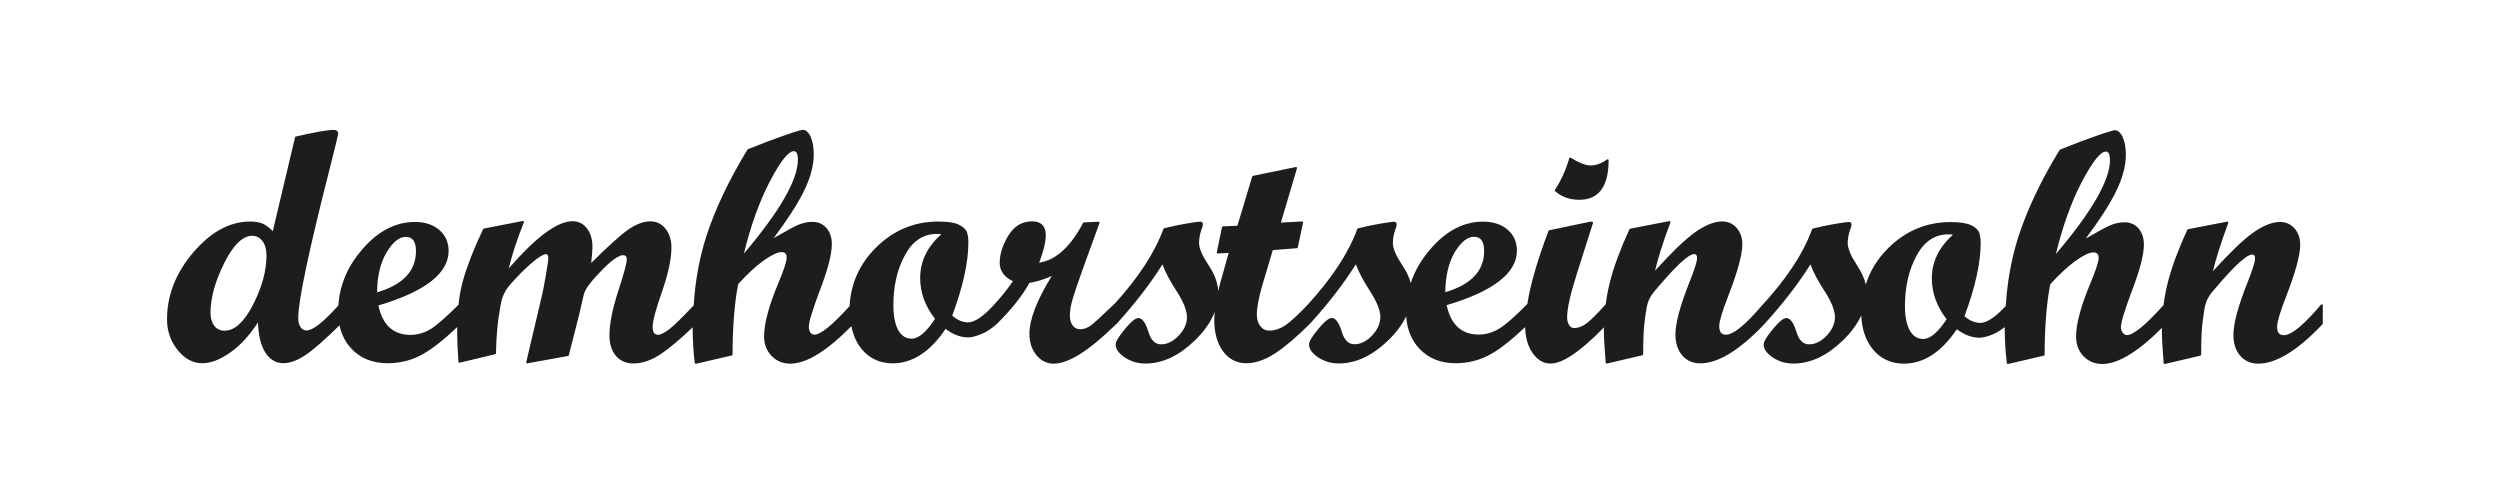 <?xml version="1.0" encoding="utf-8"?>
<!-- Generator: Adobe Illustrator 23.0.2, SVG Export Plug-In . SVG Version: 6.00 Build 0)  -->
<svg version="1.1" id="Ebene_1" xmlns="http://www.w3.org/2000/svg" xmlns:xlink="http://www.w3.org/1999/xlink" x="0px" y="0px"
	 viewBox="0 0 238 46" style="enable-background:new 0 0 238 46;" xml:space="preserve">
<style type="text/css">
	.st0{fill:#1D1D1B;}
</style>
<g>
	<path class="st0" d="M150.34,19.02c1.86,0,2.8-1.26,2.8-3.76c0-0.04-0.02-0.07-0.05-0.09c-0.03-0.02-0.07-0.01-0.1,0.01
		c-0.52,0.38-1.05,0.57-1.57,0.57c-0.47,0-1.1-0.25-1.88-0.73c-0.03-0.02-0.06-0.02-0.09-0.01c-0.03,0.01-0.05,0.04-0.06,0.07
		c-0.32,1.1-0.78,2.11-1.36,2.99c-0.03,0.04-0.02,0.1,0.02,0.13C148.67,18.75,149.45,19.02,150.34,19.02z"/>
	<path class="st0" d="M221.07,28.97c-0.04-0.01-0.08,0-0.11,0.03c-1.63,1.93-2.82,2.91-3.53,2.91c-0.28,0-0.65-0.08-0.65-0.82
		c0-0.44,0.3-1.44,0.89-2.95c0.87-2.24,1.31-3.87,1.31-4.85c0-0.61-0.18-1.13-0.54-1.54c-0.36-0.41-0.82-0.62-1.37-0.62
		c-0.78,0-1.68,0.37-2.67,1.09c-0.93,0.68-2.18,1.89-3.73,3.6c0.27-1.16,0.76-2.7,1.46-4.59c0.01-0.03,0.01-0.07-0.02-0.1
		s-0.06-0.04-0.09-0.03l-3.72,0.72c-0.03,0.01-0.06,0.03-0.07,0.06c-0.84,1.82-1.46,3.49-1.84,4.95c-0.18,0.71-0.33,1.45-0.42,2.21
		c-1.7,1.9-2.87,2.86-3.48,2.86c-0.15,0-0.28-0.07-0.4-0.22c-0.12-0.16-0.18-0.33-0.18-0.53c0-0.47,0.37-1.67,1.09-3.57
		c0.73-1.92,1.1-3.37,1.1-4.29c0-0.63-0.17-1.15-0.51-1.54c-0.34-0.39-0.79-0.59-1.33-0.59c-0.48,0-0.96,0.11-1.42,0.31
		c-0.4,0.18-1.15,0.59-2.28,1.24c1.26-1.68,2.21-3.14,2.82-4.35c0.66-1.31,1-2.53,1-3.62c0-0.65-0.09-1.2-0.28-1.64
		c-0.2-0.46-0.46-0.7-0.76-0.7c-0.1,0-0.39,0.05-1.73,0.52c-0.99,0.34-2.16,0.78-3.49,1.32c-0.02,0.01-0.04,0.02-0.05,0.04
		c-1.78,2.92-3.11,5.72-3.94,8.32c-0.64,2.01-1.04,4.2-1.18,6.52c-0.99,1.08-1.81,1.62-2.42,1.62c-0.52,0-1.03-0.22-1.51-0.64
		c1.02-2.74,1.54-5.08,1.54-6.96c0-0.4-0.05-0.73-0.14-0.99c-0.1-0.28-0.37-0.52-0.79-0.72c-0.41-0.19-1.06-0.29-1.94-0.29
		c-2.3,0-4.31,0.85-5.97,2.52c-1,1-1.7,2.15-2.1,3.42c-0.13-0.58-0.41-1.19-0.82-1.81c-0.59-0.89-0.89-1.6-0.9-2.11
		c0-0.41,0.08-0.85,0.23-1.29c0.09-0.17,0.13-0.35,0.13-0.52c0-0.05-0.02-0.22-0.25-0.22c-0.15,0-0.57,0.06-1.3,0.18
		c-0.71,0.12-1.43,0.27-2.13,0.45c-0.03,0.01-0.06,0.03-0.07,0.06c-0.85,2.36-2.54,4.89-5.01,7.52c-0.01,0.01-0.02,0.03-0.02,0.04
		c-1.45,1.65-2.51,2.48-3.16,2.48c-0.28,0-0.65-0.08-0.65-0.82c0-0.44,0.3-1.44,0.89-2.95c0.87-2.24,1.31-3.87,1.31-4.85
		c0-0.61-0.18-1.13-0.54-1.54c-0.36-0.41-0.82-0.62-1.37-0.62c-0.78,0-1.68,0.37-2.67,1.09c-0.93,0.68-2.18,1.89-3.73,3.6
		c0.27-1.16,0.75-2.7,1.46-4.59c0.01-0.03,0.01-0.07-0.02-0.1c-0.02-0.03-0.06-0.04-0.09-0.03l-3.72,0.72
		c-0.03,0.01-0.06,0.03-0.07,0.06c-0.84,1.83-1.46,3.49-1.84,4.95c-0.18,0.7-0.32,1.43-0.42,2.19c-0.84,0.94-1.47,1.56-1.86,1.84
		c-0.38,0.28-0.76,0.42-1.14,0.42c-0.19,0-0.35-0.09-0.47-0.27c-0.13-0.19-0.2-0.44-0.2-0.76c0-0.83,0.32-2.24,0.94-4.19l1.52-4.77
		c0.01-0.03,0-0.06-0.01-0.09c-0.02-0.03-0.05-0.04-0.08-0.04l-0.2,0l-3.87,0.81c-0.03,0.01-0.06,0.03-0.07,0.06
		c-1.04,2.73-1.72,5.07-2.02,6.96c-1.21,1.23-2.13,2.03-2.74,2.38c-0.59,0.35-1.22,0.53-1.87,0.53c-1.65,0-2.66-0.92-3.07-2.8
		c4.44-1.31,6.69-3.06,6.69-5.19c0-0.82-0.3-1.49-0.89-2c-0.59-0.5-1.37-0.76-2.34-0.76c-1.84,0-3.54,0.89-5.04,2.65
		c-0.85,0.99-1.47,2.07-1.84,3.2c-0.14-0.55-0.41-1.12-0.8-1.7c-0.59-0.89-0.9-1.6-0.9-2.11c0-0.41,0.08-0.85,0.23-1.29
		c0.09-0.18,0.13-0.35,0.13-0.52c0-0.11-0.07-0.22-0.25-0.22c-0.15,0-0.57,0.06-1.3,0.18c-0.71,0.12-1.43,0.27-2.13,0.45
		c-0.03,0.01-0.06,0.03-0.07,0.06c-0.82,2.27-2.42,4.7-4.74,7.23c-0.94,0.99-1.66,1.65-2.14,1.96c-0.49,0.32-0.99,0.48-1.49,0.48
		c-0.35,0-0.63-0.13-0.85-0.41c-0.22-0.28-0.34-0.65-0.34-1.1c0-0.69,0.18-1.63,0.52-2.8l1-3.35l2.29-0.18
		c0.04,0,0.08-0.04,0.09-0.08l0.5-2.35c0.01-0.03,0-0.06-0.02-0.09c-0.02-0.02-0.05-0.04-0.08-0.03l-2.01,0.11l1.53-5.16
		c0.01-0.03,0-0.07-0.02-0.1c-0.02-0.03-0.06-0.04-0.09-0.03l-4.07,0.84c-0.04,0.01-0.06,0.03-0.08,0.07l-1.41,4.68l-1.38,0.06
		c-0.05,0-0.08,0.04-0.09,0.08l-0.49,2.39c-0.01,0.03,0,0.06,0.02,0.08c0.02,0.02,0.05,0.03,0.08,0.03l1.03-0.05l-0.61,2.17
		c-0.16,0.52-0.28,1.01-0.39,1.47c-0.03-0.77-0.33-1.6-0.92-2.48c-0.59-0.89-0.9-1.6-0.9-2.11c0-0.41,0.08-0.85,0.23-1.29
		c0.09-0.18,0.13-0.35,0.13-0.52c0-0.11-0.07-0.22-0.25-0.22c-0.15,0-0.57,0.06-1.3,0.18c-0.71,0.12-1.43,0.27-2.13,0.45
		c-0.03,0.01-0.06,0.03-0.07,0.06c-0.81,2.23-2.37,4.63-4.64,7.12c-0.01,0-0.02,0.01-0.03,0.02c-1.16,1.12-1.91,1.81-2.25,2.06
		c-0.32,0.23-0.65,0.35-0.99,0.35c-0.31,0-0.54-0.11-0.72-0.34c-0.18-0.23-0.28-0.56-0.28-0.96c0-0.45,0.09-0.97,0.26-1.55
		c0.17-0.59,0.55-1.72,1.14-3.35l1.42-3.9c0.01-0.03,0.01-0.07-0.01-0.09c-0.02-0.03-0.05-0.05-0.08-0.04l-1.39,0.06
		c-0.04,0-0.07,0.02-0.08,0.05c-1.2,2.28-2.6,3.55-4.18,3.79c0.42-1.12,0.63-2,0.63-2.62c0-0.86-0.45-1.32-1.29-1.32
		c-0.97,0-1.74,0.46-2.29,1.38c-0.54,0.9-0.81,1.76-0.81,2.56c0,0.77,0.42,1.36,1.26,1.76c-0.54,0.79-1.15,1.54-1.86,2.31
		c-0.99,1.07-1.8,1.61-2.41,1.61c-0.52,0-1.03-0.22-1.51-0.64c1.02-2.73,1.54-5.08,1.54-6.96c0-0.4-0.05-0.73-0.14-0.99
		c-0.1-0.28-0.37-0.52-0.79-0.72c-0.42-0.2-1.05-0.29-1.94-0.29c-2.3,0-4.31,0.85-5.97,2.52c-1.53,1.54-2.36,3.4-2.47,5.53
		c-1.63,1.81-2.76,2.72-3.35,2.72c-0.15,0-0.28-0.07-0.4-0.22C77.06,31.49,77,31.31,77,31.11c0-0.47,0.37-1.67,1.09-3.57
		c0.74-1.95,1.1-3.36,1.1-4.29c0-0.63-0.17-1.15-0.51-1.54c-0.34-0.39-0.79-0.59-1.33-0.59c-0.48,0-0.96,0.11-1.42,0.31
		c-0.4,0.18-1.15,0.59-2.28,1.24c1.26-1.68,2.21-3.14,2.82-4.35c0.66-1.31,1-2.53,1-3.62c0-0.65-0.1-1.2-0.28-1.64
		c-0.2-0.46-0.46-0.7-0.76-0.7c-0.1,0-0.38,0.05-1.73,0.52c-0.98,0.34-2.16,0.78-3.49,1.32c-0.02,0.01-0.04,0.02-0.05,0.04
		c-1.78,2.92-3.11,5.72-3.94,8.32c-0.64,2.01-1.04,4.2-1.18,6.51c-1.11,1.18-1.9,1.95-2.35,2.29c-0.45,0.33-0.8,0.51-1.04,0.51
		c-0.22,0-0.52-0.08-0.52-0.75c0-0.54,0.3-1.67,0.89-3.35c0.6-1.71,0.9-3.13,0.9-4.22c0-0.71-0.19-1.31-0.56-1.77
		c-0.37-0.47-0.86-0.71-1.45-0.71c-0.65,0-1.36,0.27-2.12,0.8c-0.72,0.5-1.9,1.57-3.51,3.17c0.08-0.72,0.12-1.23,0.12-1.53
		c0-0.72-0.17-1.31-0.52-1.76c-0.35-0.46-0.81-0.69-1.37-0.69c-1.45,0-3.44,1.47-6.08,4.49c0.35-1.41,0.84-2.88,1.44-4.38
		c0.01-0.03,0.01-0.07-0.02-0.1c-0.02-0.03-0.06-0.04-0.1-0.03l-3.69,0.72c-0.03,0.01-0.06,0.03-0.07,0.06
		c-0.87,1.83-1.51,3.46-1.9,4.84c-0.2,0.7-0.35,1.49-0.44,2.35c-1.2,1.2-2.1,1.99-2.69,2.34c-0.59,0.35-1.22,0.53-1.87,0.53
		c-1.65,0-2.66-0.92-3.07-2.8c4.44-1.31,6.69-3.06,6.69-5.19c0-0.82-0.3-1.49-0.89-2c-0.58-0.5-1.37-0.76-2.33-0.76
		c-1.84,0-3.54,0.89-5.04,2.65c-1.36,1.58-2.11,3.36-2.24,5.3c-1.41,1.58-2.43,2.38-3.03,2.38c-0.23,0-0.41-0.1-0.56-0.31
		c-0.15-0.21-0.23-0.51-0.23-0.87c0-1.63,1.02-6.48,3.04-14.39c0.76-3,0.76-3.13,0.76-3.18c0-0.1-0.04-0.34-0.41-0.34
		c-0.63,0-1.82,0.21-3.62,0.63c-0.04,0.01-0.07,0.04-0.07,0.07L25.97,22c-0.31-0.31-0.61-0.53-0.88-0.67
		c-0.31-0.16-0.75-0.24-1.29-0.24c-1.92,0-3.74,0.99-5.4,2.94c-1.66,1.94-2.5,4.08-2.5,6.36c0,1.12,0.34,2.1,1.01,2.93
		c1.29,1.6,2.99,1.69,5.08,0.19c0.92-0.66,1.78-1.6,2.57-2.82c0.04,1.2,0.26,2.14,0.65,2.79c0.79,1.31,2.13,1.49,3.89,0.31
		c0.74-0.5,1.83-1.45,3.22-2.82c0.19,0.89,0.58,1.64,1.16,2.25c0.86,0.9,2.01,1.36,3.42,1.36c1.25,0,2.41-0.31,3.45-0.92
		c0.94-0.55,2-1.4,3.18-2.53c0,0.12-0.01,0.25-0.01,0.38c0,0.78,0.04,1.76,0.12,2.93c0,0.03,0.02,0.06,0.04,0.07
		s0.05,0.02,0.08,0.02l3.38-0.81c0.04-0.01,0.08-0.05,0.08-0.1c0.01-0.84,0.05-1.62,0.12-2.31c0.06-0.68,0.17-1.47,0.33-2.34
		c0.12-0.71,0.42-1.34,0.89-1.87c0.35-0.4,0.7-0.77,1.03-1.11c0.31-0.31,0.61-0.59,0.88-0.83c0.25-0.22,0.49-0.41,0.71-0.57
		c0.19-0.14,0.35-0.24,0.51-0.31c0.15-0.08,0.23-0.09,0.26-0.09c0.07,0,0.25,0,0.25,0.42c0,0.17-0.08,0.69-0.23,1.57
		c-0.15,0.88-0.28,1.55-0.39,2.01l-1.48,6.28c-0.01,0.03,0,0.07,0.02,0.09c0.02,0.02,0.06,0.03,0.09,0.03l3.86-0.7
		c0.04-0.01,0.07-0.04,0.08-0.07l0.92-3.6l0.51-2.18c0.08-0.34,0.34-0.77,0.77-1.28c0.26-0.31,0.52-0.6,0.79-0.87
		c0.24-0.26,0.48-0.5,0.69-0.69s0.43-0.37,0.61-0.51c0.19-0.13,0.36-0.23,0.51-0.3c0.13-0.06,0.24-0.1,0.32-0.1
		c0.28,0,0.4,0.12,0.4,0.39c0,0.35-0.27,1.38-0.82,3.05c-0.55,1.69-0.83,3.1-0.83,4.21c0,0.8,0.21,1.45,0.61,1.93
		c0.41,0.48,0.97,0.73,1.67,0.73c0.87,0,1.78-0.32,2.69-0.95c0.82-0.56,1.81-1.4,2.95-2.49c0,1.21,0.07,2.35,0.2,3.38
		c0,0.03,0.02,0.05,0.04,0.07c0.02,0.02,0.05,0.02,0.08,0.02l3.4-0.79c0.05-0.01,0.08-0.05,0.08-0.1c0-2.59,0.18-4.84,0.53-6.69
		c0.84-0.93,1.65-1.68,2.4-2.23C73.44,24.28,74.02,24,74.4,24c0.34,0,0.49,0.16,0.49,0.52c0,0.35-0.25,1.13-0.74,2.31
		c-0.94,2.22-1.41,3.96-1.41,5.19c0,0.74,0.24,1.37,0.71,1.86c0.47,0.49,1.07,0.74,1.79,0.74c1.53,0,3.48-1.2,5.81-3.57
		c0.17,0.86,0.5,1.6,0.98,2.18c0.75,0.9,1.74,1.36,2.94,1.36c1.89,0,3.59-1.1,5.05-3.28c0.71,0.54,1.43,0.81,2.15,0.81
		c0.3,0,0.7-0.1,1.19-0.29c0.5-0.19,1.01-0.52,1.54-0.99c1.4-1.39,2.44-2.7,3.1-3.91c0.76-0.13,1.47-0.35,2.13-0.66
		c-1.41,2.28-2.13,4.13-2.13,5.52c0,0.79,0.22,1.47,0.66,2.01c0.44,0.54,1,0.82,1.65,0.82c1.42,0,3.36-1.23,5.94-3.75
		c0.02,0,0.03-0.01,0.04-0.03c1.75-1.92,3.22-3.83,4.38-5.67c0.24,0.69,0.69,1.53,1.31,2.5c0.68,1.04,1.02,1.89,1.02,2.5
		c0,0.63-0.26,1.23-0.79,1.78c-0.52,0.55-1.08,0.83-1.67,0.83c-0.58,0-0.97-0.39-1.21-1.18c-0.27-0.89-0.59-1.32-0.96-1.32
		c-0.18,0-0.5,0.11-1.29,1.06c-0.58,0.7-0.87,1.18-0.87,1.45c0,0.45,0.3,0.87,0.9,1.26c0.58,0.38,1.24,0.56,1.94,0.56
		c1.61,0,3.19-0.74,4.69-2.19c0.91-0.88,1.54-1.79,1.9-2.72c-0.03,0.28-0.04,0.54-0.04,0.78c0,1.21,0.28,2.21,0.83,2.96
		c0.56,0.76,1.3,1.14,2.21,1.14c0.86,0,1.77-0.31,2.72-0.92c0.94-0.61,2.06-1.56,3.34-2.83c1.75-1.92,3.22-3.83,4.38-5.67
		c0.24,0.69,0.69,1.53,1.31,2.5c0.68,1.04,1.02,1.89,1.02,2.5c0,0.63-0.27,1.23-0.79,1.78c-0.52,0.55-1.08,0.83-1.67,0.83
		c-0.58,0-0.97-0.39-1.21-1.18c-0.27-0.89-0.59-1.32-0.96-1.32c-0.18,0-0.5,0.11-1.29,1.06c-0.58,0.7-0.87,1.18-0.87,1.45
		c0,0.45,0.3,0.87,0.9,1.26c0.58,0.38,1.24,0.56,1.94,0.56c1.61,0,3.19-0.74,4.69-2.19c0.77-0.74,1.34-1.52,1.72-2.3
		c0.08,1.26,0.51,2.3,1.28,3.11c0.87,0.9,2.01,1.36,3.42,1.36c1.25,0,2.41-0.31,3.45-0.92c0.94-0.55,2-1.4,3.17-2.52
		c0.02,0.96,0.25,1.78,0.69,2.43c0.46,0.69,1.05,1.04,1.73,1.04c1.16,0,2.83-1.13,5.09-3.45c0,0.1-0.01,0.19-0.01,0.29
		c0,0.67,0.06,1.71,0.17,3.07c0,0.03,0.02,0.06,0.04,0.07c0.02,0.02,0.05,0.02,0.08,0.02l3.37-0.79c0.05-0.01,0.08-0.05,0.08-0.1
		c0-0.9,0.02-1.63,0.05-2.17c0.05-0.71,0.15-1.51,0.3-2.37c0.09-0.49,0.32-0.96,0.68-1.4l0.85-0.99c0.33-0.38,0.61-0.69,0.88-0.97
		c0.31-0.33,0.6-0.62,0.85-0.85c0.28-0.25,0.52-0.44,0.73-0.58c0.27-0.16,0.43-0.2,0.51-0.2c0.14,0,0.28,0.05,0.28,0.39
		c0,0.31-0.24,1.07-0.71,2.25c-0.89,2.24-1.35,3.92-1.35,5.02c0,0.82,0.22,1.49,0.65,1.99c0.44,0.5,1.01,0.75,1.72,0.75
		c1.7,0,3.75-1.26,6.11-3.75c1.75-1.92,3.22-3.83,4.38-5.67c0.24,0.69,0.69,1.53,1.31,2.5c0.68,1.04,1.02,1.89,1.02,2.5
		c0,0.63-0.27,1.23-0.79,1.78c-0.52,0.55-1.08,0.83-1.67,0.83c-0.58,0-0.97-0.39-1.21-1.18c-0.27-0.89-0.59-1.32-0.96-1.32
		c-0.18,0-0.5,0.11-1.29,1.06c-0.58,0.71-0.87,1.18-0.87,1.45c0,0.45,0.3,0.87,0.9,1.26c0.58,0.38,1.23,0.56,1.94,0.56
		c1.61,0,3.19-0.74,4.69-2.19c0.8-0.77,1.39-1.58,1.76-2.39c0.06,1.32,0.43,2.4,1.11,3.23c0.75,0.9,1.74,1.36,2.94,1.36
		c1.89,0,3.59-1.1,5.05-3.28c0.71,0.54,1.43,0.81,2.16,0.81c0.3,0,0.69-0.09,1.19-0.29c0.38-0.15,0.77-0.38,1.21-0.72
		c0,1.22,0.07,2.37,0.2,3.42c0,0.03,0.02,0.05,0.04,0.07c0.02,0.02,0.06,0.02,0.08,0.02l3.4-0.79c0.05-0.01,0.08-0.05,0.08-0.1
		c0-2.59,0.18-4.84,0.53-6.69c0.84-0.94,1.65-1.68,2.4-2.23c0.75-0.54,1.33-0.81,1.71-0.81c0.34,0,0.5,0.16,0.5,0.52
		c0,0.35-0.25,1.13-0.74,2.31c-0.94,2.22-1.41,3.96-1.41,5.19c0,0.74,0.24,1.37,0.71,1.86c0.47,0.49,1.07,0.74,1.79,0.74
		c1.5,0,3.41-1.16,5.68-3.44c0,0.09-0.01,0.19-0.01,0.28c0,0.67,0.06,1.71,0.17,3.07c0,0.03,0.02,0.06,0.04,0.07
		c0.02,0.02,0.06,0.02,0.08,0.02l3.37-0.79c0.05-0.01,0.08-0.05,0.08-0.1c0-0.9,0.02-1.63,0.05-2.17c0.05-0.71,0.15-1.51,0.3-2.37
		c0.09-0.49,0.32-0.96,0.68-1.4l0.85-0.99c0.31-0.36,0.61-0.69,0.88-0.97c0.31-0.33,0.59-0.62,0.85-0.85
		c0.28-0.25,0.53-0.44,0.73-0.58c0.22-0.13,0.39-0.2,0.51-0.2c0.13,0,0.28,0.04,0.28,0.39c0,0.31-0.24,1.07-0.71,2.25
		c-0.89,2.24-1.35,3.92-1.35,5.02c0,0.82,0.22,1.49,0.65,1.98c0.43,0.5,1.01,0.75,1.72,0.75c1.7,0,3.75-1.26,6.11-3.75
		c0.02-0.02,0.03-0.04,0.03-0.07v-1.75C221.13,29.02,221.11,28.99,221.07,28.97z M200.47,14.43c0.1,0,0.4,0,0.4,0.81
		c0,1.92-1.73,4.92-5.15,8.94c0.64-2.63,1.46-4.92,2.44-6.81C199.43,14.94,200.11,14.43,200.47,14.43z M183.09,32.27
		c-0.54,0-0.96-0.26-1.27-0.8c-0.31-0.55-0.47-1.34-0.47-2.34c0-1.82,0.37-3.44,1.11-4.8c0.72-1.34,1.74-2.02,3.01-2.02
		c0.18,0,0.33,0.01,0.45,0.04c-1.33,1.17-2.01,2.57-2.01,4.16c0,1.38,0.47,2.68,1.41,3.88C184.5,31.63,183.76,32.27,183.09,32.27z
		 M138.49,24.02c0.59-0.98,1.2-1.48,1.83-1.48c0.65,0,0.97,0.45,0.97,1.36c0,1.88-1.24,3.2-3.7,3.92
		C137.61,26.28,137.91,25,138.49,24.02z M86.15,24.29c0.72-1.34,1.74-2.02,3.01-2.02c0.18,0,0.33,0.01,0.45,0.04
		c-1.33,1.17-2.01,2.57-2.01,4.16c0,1.38,0.47,2.68,1.41,3.88c-0.81,1.25-1.55,1.89-2.22,1.89c-0.54,0-0.96-0.26-1.27-0.8
		c-0.31-0.55-0.47-1.34-0.47-2.34C85.04,27.26,85.41,25.65,86.15,24.29z M75.56,14.39c0.1,0,0.4,0,0.4,0.81
		c0,1.92-1.73,4.92-5.14,8.94c0.64-2.63,1.46-4.92,2.44-6.81C74.52,14.9,75.2,14.39,75.56,14.39z M36.8,24.03
		C36.8,24.03,36.8,24.03,36.8,24.03c0.59-0.98,1.2-1.48,1.83-1.48c0.65,0,0.97,0.45,0.97,1.36c0,1.88-1.24,3.2-3.7,3.92
		C35.91,26.27,36.22,25,36.8,24.03z M25.37,24.32c0,1.45-0.43,3.03-1.28,4.69c-0.84,1.64-1.75,2.47-2.7,2.47
		c-0.42,0-0.74-0.15-0.98-0.45c-0.24-0.31-0.37-0.73-0.37-1.26c0-1.4,0.44-2.99,1.31-4.73c0.86-1.72,1.75-2.59,2.65-2.59
		c0.41,0,0.73,0.16,0.98,0.49C25.24,23.28,25.37,23.74,25.37,24.32z"/>
</g>
</svg>
